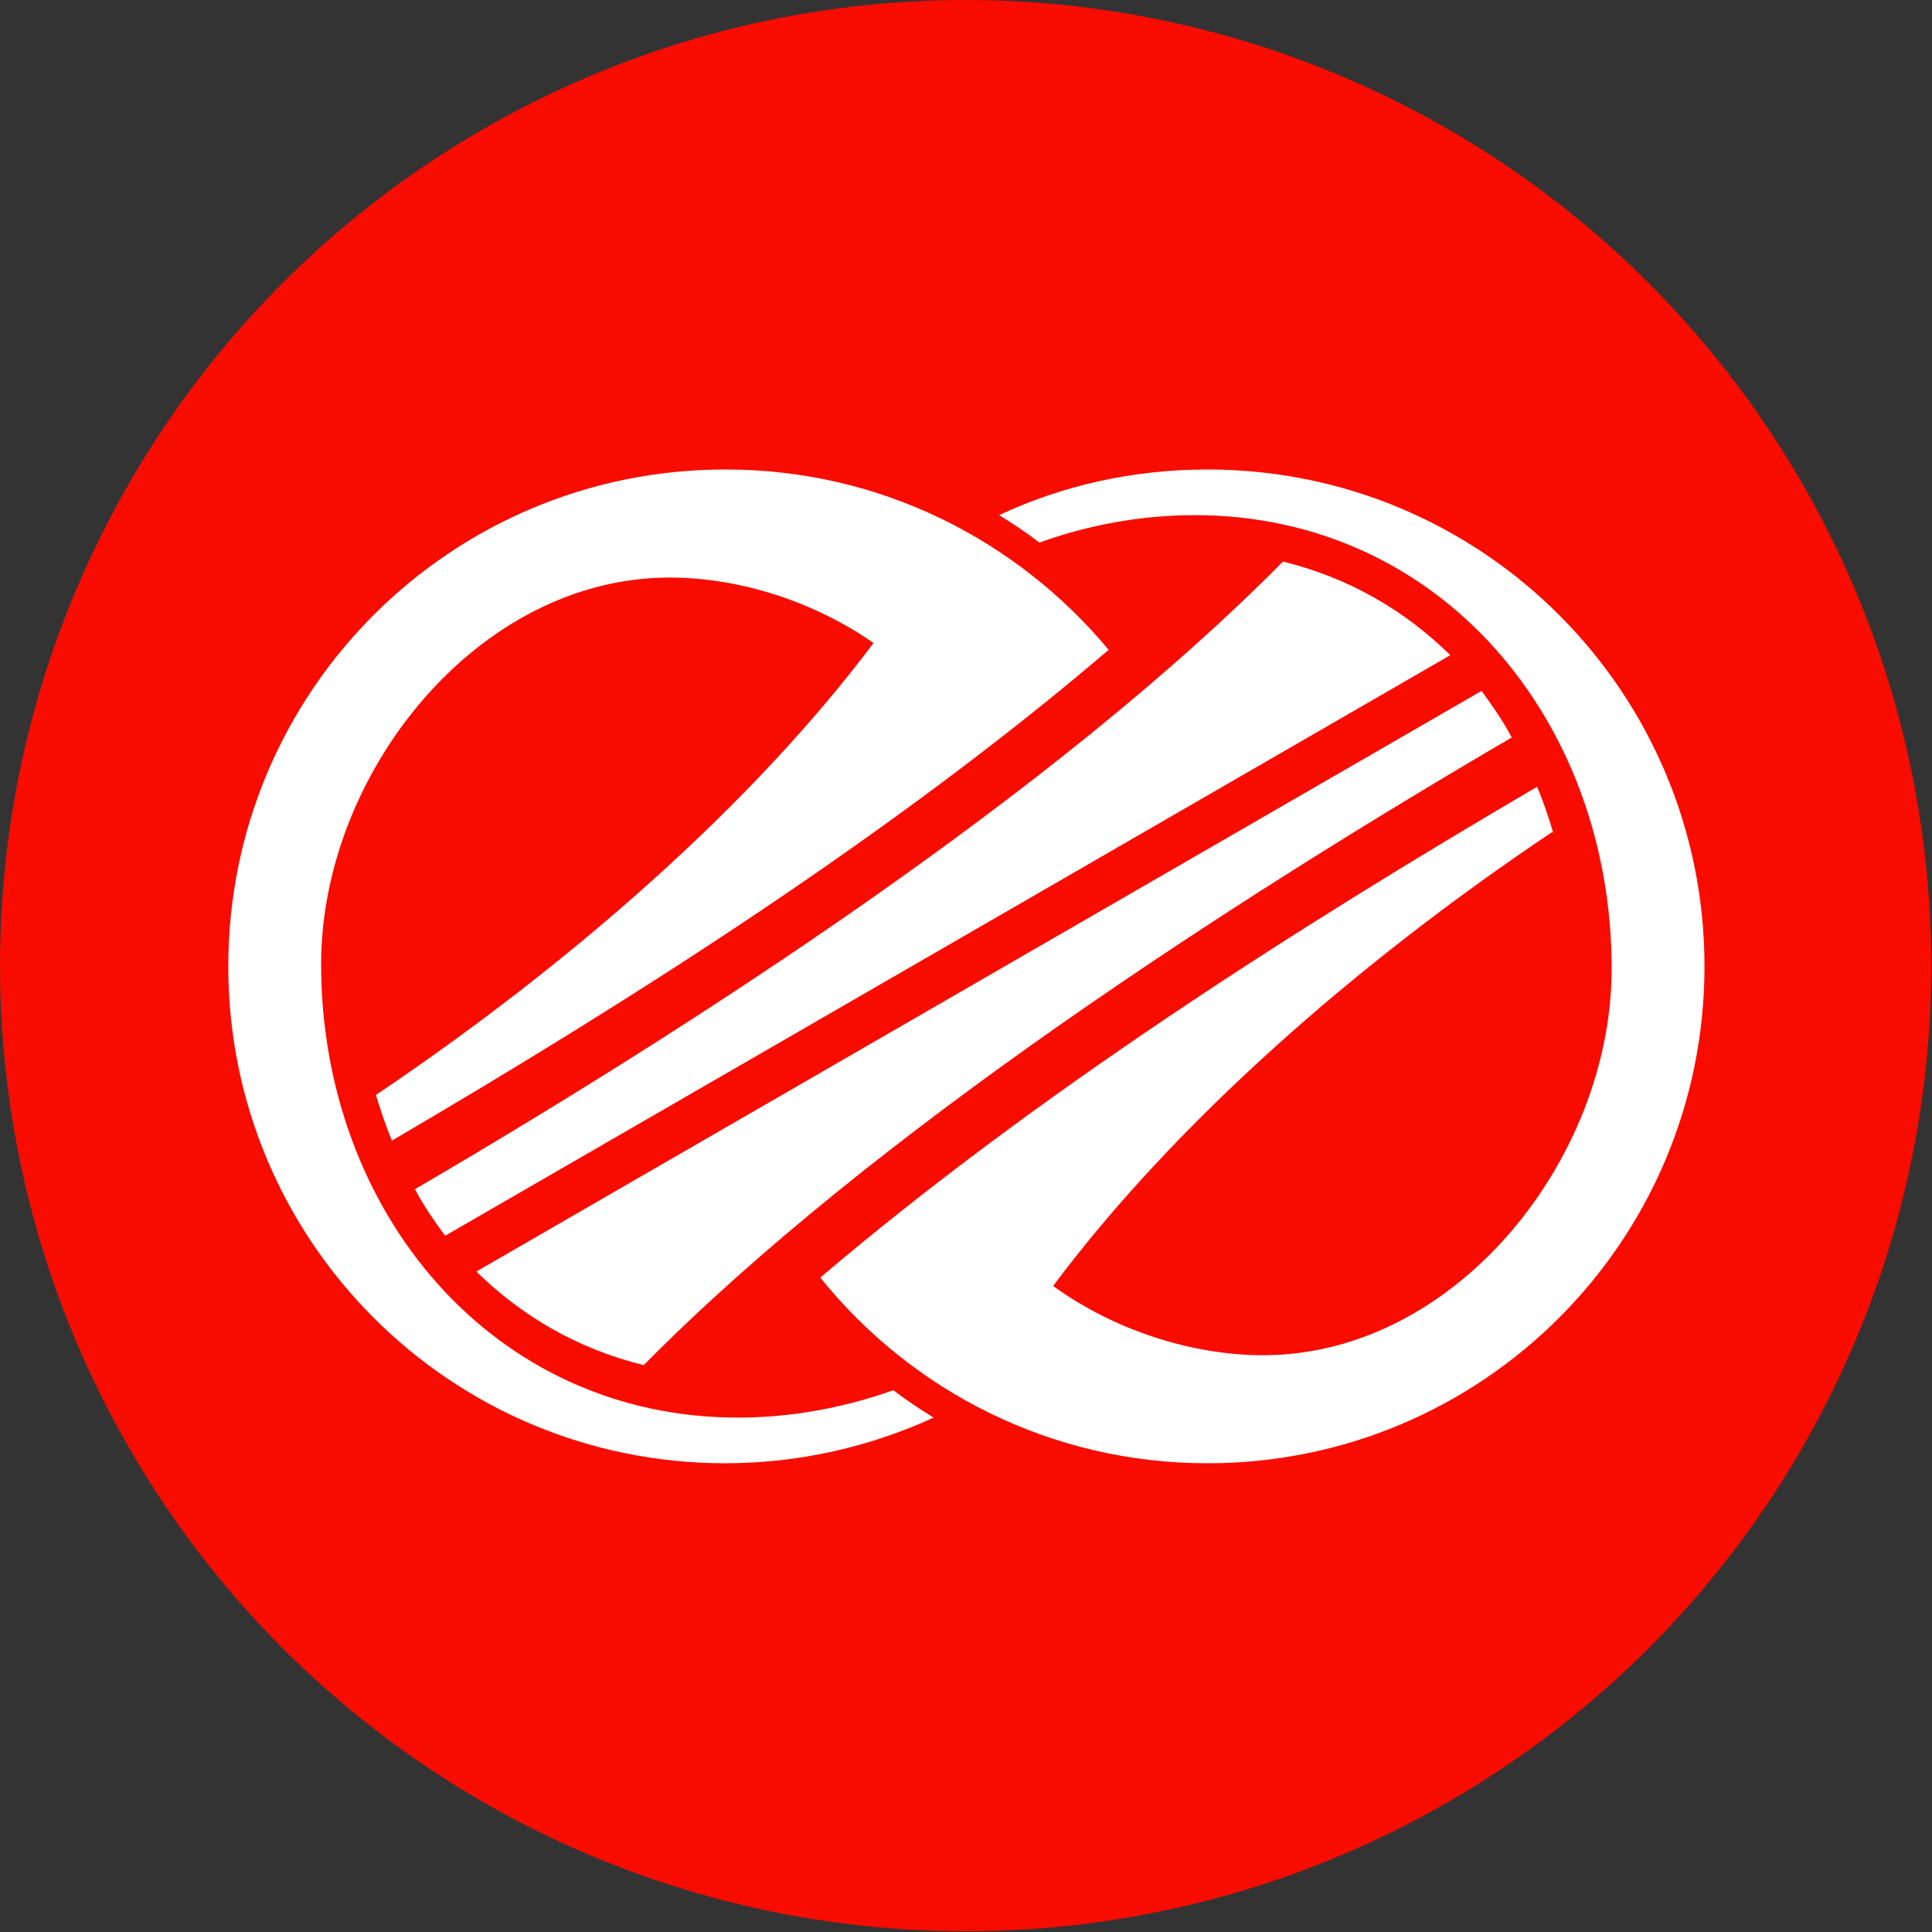 <?xml version="1.0" encoding="UTF-8"?>
<svg id="_Слой_2" data-name="Слой 2" xmlns="http://www.w3.org/2000/svg" viewBox="0 0 25.39 25.39">
  <rect x="0" y="0" width="25.39" height="25.39" fill="#333333" stroke="none"/>
  <defs>
    <style>
      .cls-1 {
        fill: #fff;
        fill-rule: evenodd;
      }

      .cls-1, .cls-2 {
        stroke-width: 0px;
      }

      .cls-2 {
        fill: #f90c00;
      }
    </style>
  </defs>
  <g id="_Слой_1-2" data-name="Слой 1">
    <g>
      <circle class="cls-2" cx="12.69" cy="12.69" r="12.69"/>
      <path class="cls-1" d="m9.53,6.17c-3.61,0-6.53,2.92-6.53,6.53s2.92,6.53,6.53,6.53c.98,0,1.91-.22,2.74-.6-.18-.11-.36-.23-.53-.36-.65.23-1.34.36-2.04.36-3.23,0-5.48-2.71-5.48-5.96,0-2.5,2.05-5.08,4.58-5.08.91,0,1.89.31,2.68.86-1.59,2.12-3.97,4.21-6.54,5.94.06.2.13.4.21.6,3.21-1.88,6.61-4.05,9.42-6.45h0c-1.2-1.44-3-2.37-5.03-2.37Zm10.86,4.77c-2.58,1.73-4.96,3.83-6.55,5.96.8.58,1.82.91,2.76.91,2.53,0,4.58-2.58,4.58-5.08,0-3.26-2.25-5.96-5.48-5.96-.71,0-1.4.13-2.04.36-.17-.13-.35-.25-.53-.36.83-.39,1.76-.6,2.74-.6,3.61,0,6.53,2.92,6.53,6.53s-2.92,6.53-6.53,6.53c-2.06,0-3.89-.95-5.09-2.44,2.81-2.39,6.21-4.57,9.42-6.45.08.19.15.39.21.6Zm-.52-1.25c-3.66,2.14-8.41,5.21-11.41,8.25-.86-.21-1.6-.64-2.2-1.23l13.21-7.63c.14.19.28.39.39.6Zm-14.42,5.94c3.66-2.14,8.41-5.21,11.41-8.25.86.21,1.6.64,2.2,1.23l-13.21,7.63c-.14-.19-.28-.39-.39-.6Z"/>
    </g>
  </g>
</svg>